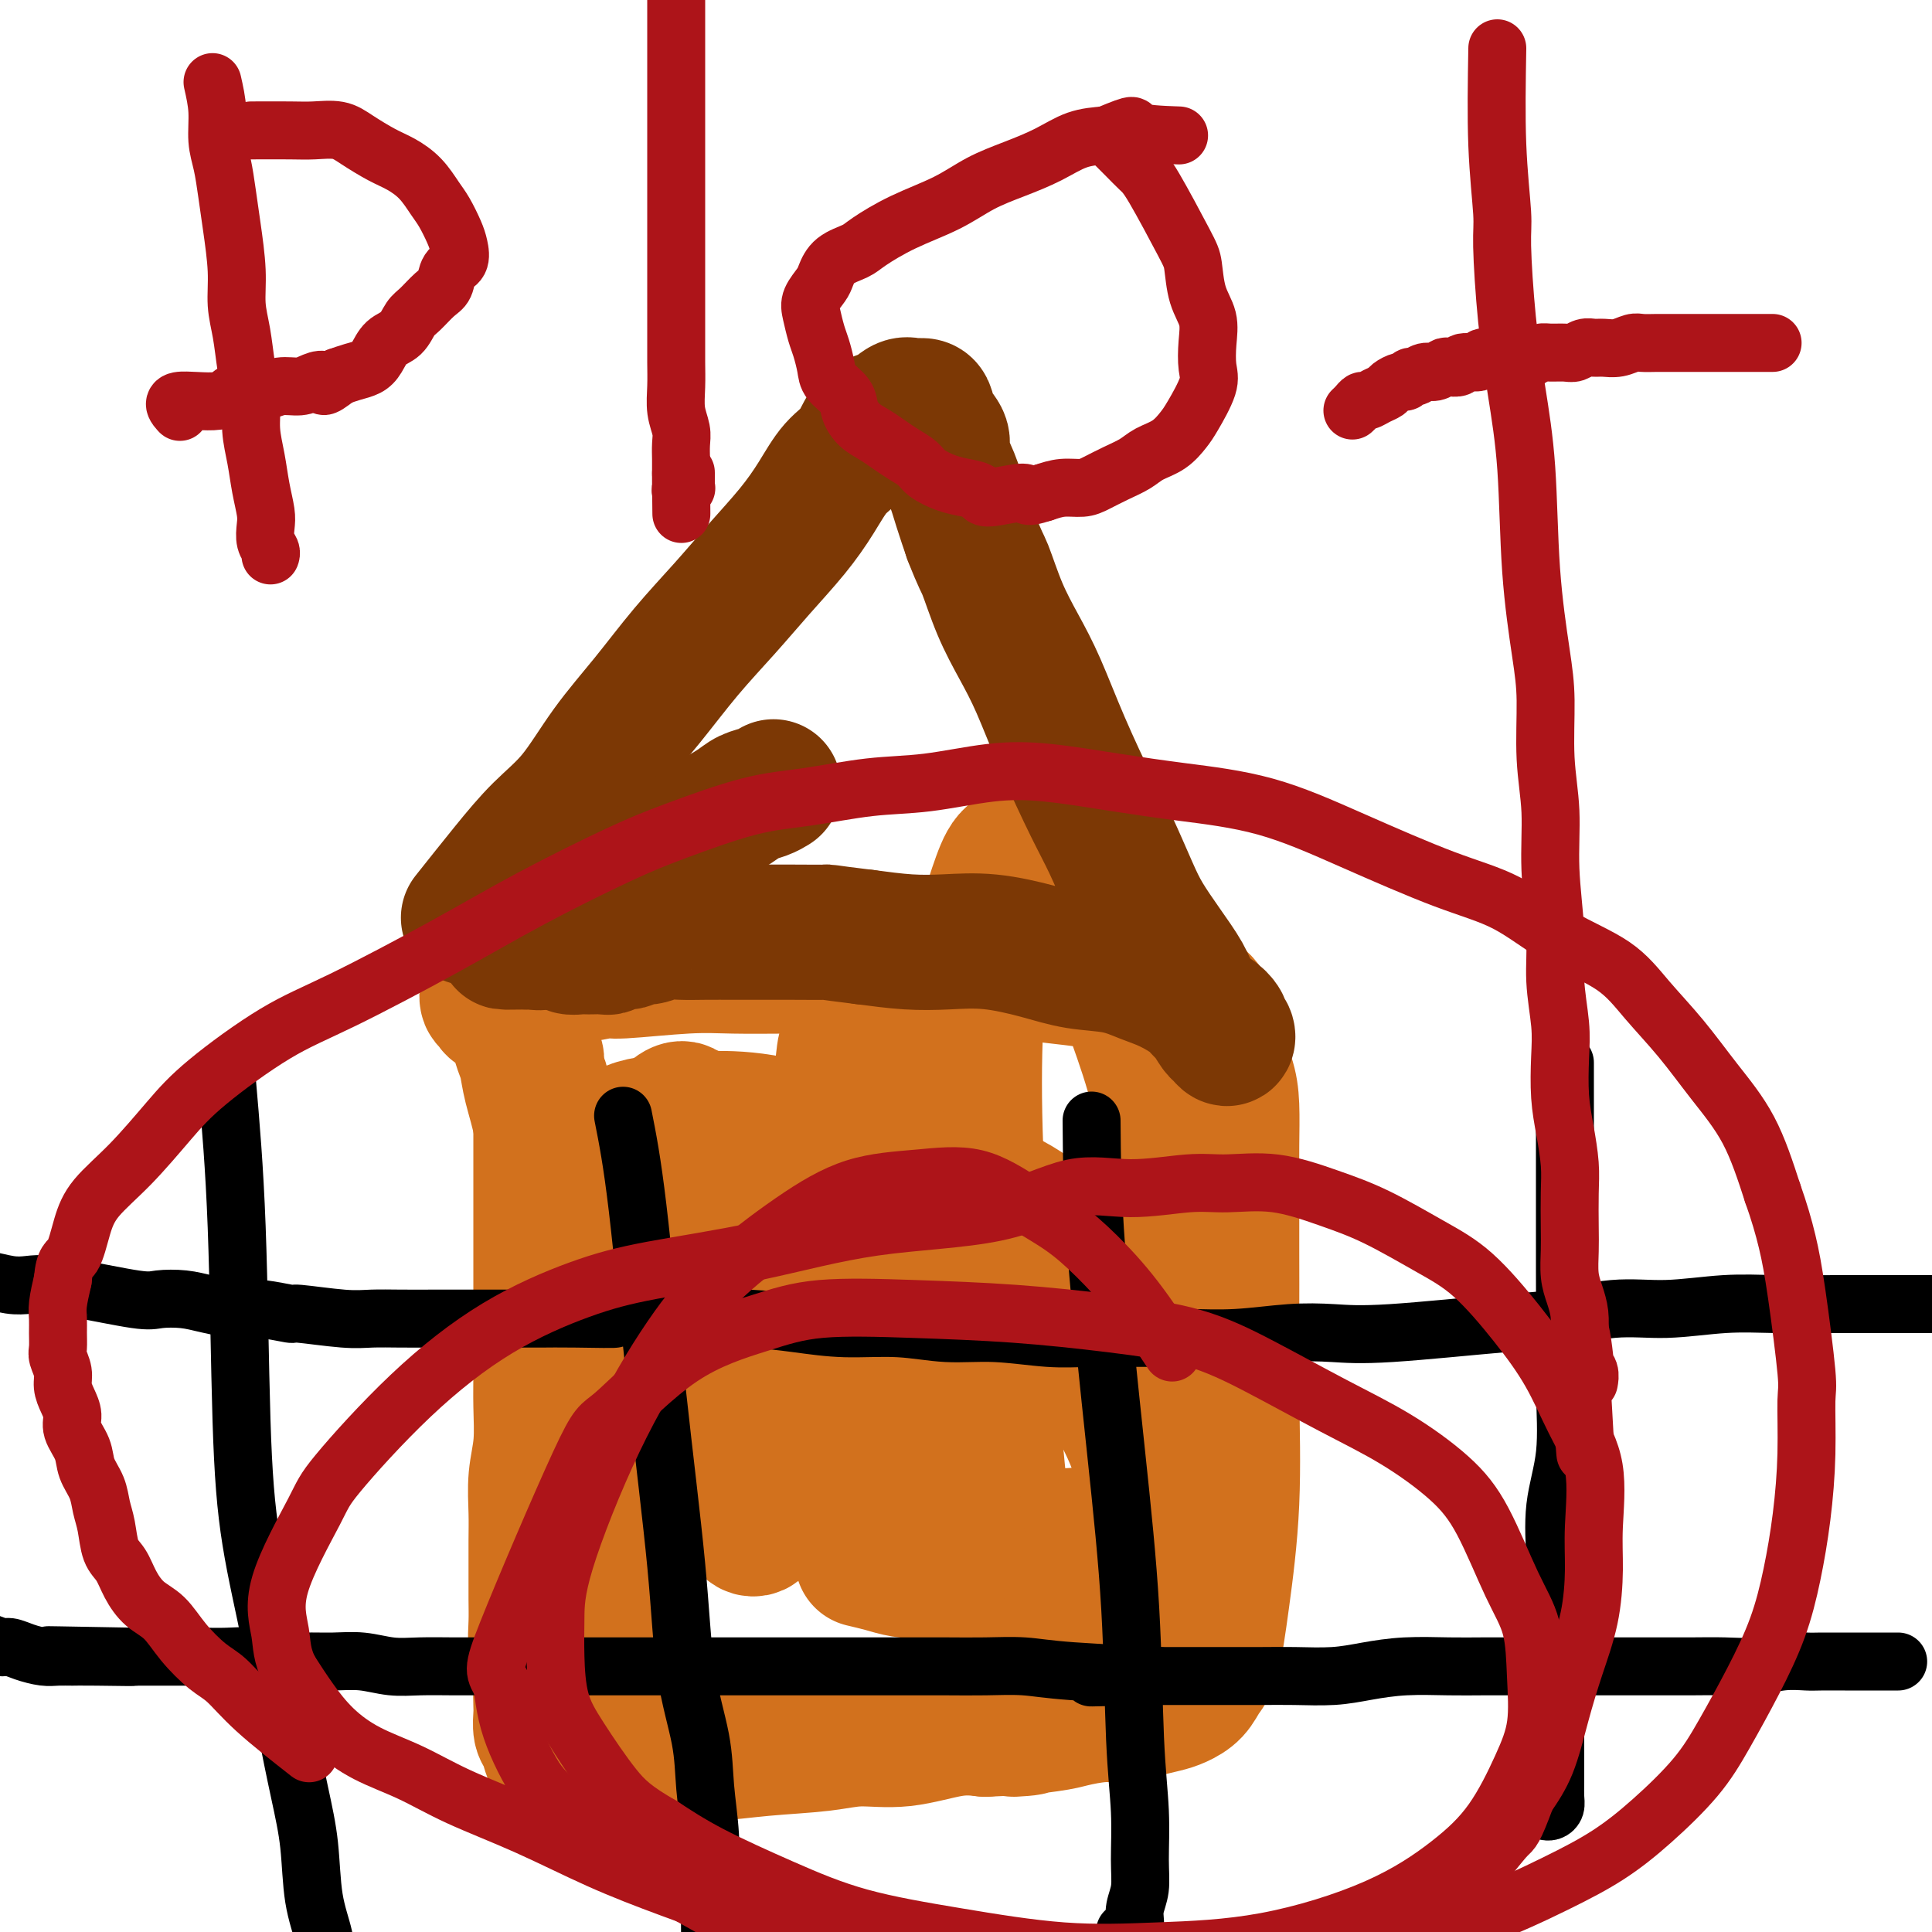 <svg viewBox='0 0 400 400' version='1.1' xmlns='http://www.w3.org/2000/svg' xmlns:xlink='http://www.w3.org/1999/xlink'><g fill='none' stroke='#D2711D' stroke-width='28' stroke-linecap='round' stroke-linejoin='round'><path d='M110,216c0.031,0.181 0.061,0.362 0,1c-0.061,0.638 -0.214,1.735 0,2c0.214,0.265 0.793,-0.300 1,0c0.207,0.300 0.041,1.465 0,2c-0.041,0.535 0.041,0.438 0,1c-0.041,0.562 -0.207,1.782 0,2c0.207,0.218 0.788,-0.565 1,0c0.212,0.565 0.057,2.477 0,4c-0.057,1.523 -0.015,2.656 0,4c0.015,1.344 0.004,2.899 0,5c-0.004,2.101 -0.001,4.749 0,7c0.001,2.251 0.000,4.106 0,7c-0.000,2.894 -0.000,6.827 0,10c0.000,3.173 0.000,5.587 0,8'/><path d='M112,269c0.308,9.672 0.079,7.351 0,8c-0.079,0.649 -0.007,4.269 0,7c0.007,2.731 -0.051,4.574 0,7c0.051,2.426 0.210,5.434 0,8c-0.210,2.566 -0.788,4.688 -1,7c-0.212,2.312 -0.056,4.812 0,7c0.056,2.188 0.014,4.062 0,6c-0.014,1.938 -0.000,3.939 0,6c0.000,2.061 -0.014,4.182 0,6c0.014,1.818 0.056,3.334 0,5c-0.056,1.666 -0.211,3.481 0,5c0.211,1.519 0.788,2.743 1,4c0.212,1.257 0.060,2.548 0,4c-0.060,1.452 -0.027,3.066 0,4c0.027,0.934 0.048,1.188 0,2c-0.048,0.812 -0.164,2.183 0,3c0.164,0.817 0.610,1.081 1,2c0.390,0.919 0.726,2.495 1,3c0.274,0.505 0.487,-0.060 1,0c0.513,0.060 1.326,0.744 2,1c0.674,0.256 1.208,0.083 2,0c0.792,-0.083 1.844,-0.078 3,0c1.156,0.078 2.418,0.229 5,0c2.582,-0.229 6.483,-0.836 10,-1c3.517,-0.164 6.649,0.116 10,0c3.351,-0.116 6.922,-0.627 11,-1c4.078,-0.373 8.662,-0.608 12,-1c3.338,-0.392 5.431,-0.940 8,-1c2.569,-0.060 5.615,0.368 9,0c3.385,-0.368 7.110,-1.534 10,-2c2.890,-0.466 4.945,-0.233 7,0'/><path d='M204,358c14.917,-0.724 7.210,-0.036 6,0c-1.210,0.036 4.076,-0.582 7,-1c2.924,-0.418 3.486,-0.637 5,-1c1.514,-0.363 3.980,-0.870 6,-1c2.020,-0.130 3.595,0.118 5,0c1.405,-0.118 2.641,-0.601 4,-1c1.359,-0.399 2.839,-0.713 4,-1c1.161,-0.287 2.001,-0.548 3,-1c0.999,-0.452 2.156,-1.095 3,-2c0.844,-0.905 1.375,-2.073 2,-3c0.625,-0.927 1.344,-1.613 2,-4c0.656,-2.387 1.247,-6.474 2,-12c0.753,-5.526 1.666,-12.492 2,-20c0.334,-7.508 0.089,-15.558 0,-22c-0.089,-6.442 -0.024,-11.275 0,-16c0.024,-4.725 0.005,-9.343 0,-14c-0.005,-4.657 0.005,-9.355 0,-13c-0.005,-3.645 -0.024,-6.238 0,-9c0.024,-2.762 0.091,-5.691 0,-8c-0.091,-2.309 -0.341,-3.996 -1,-6c-0.659,-2.004 -1.726,-4.325 -2,-6c-0.274,-1.675 0.247,-2.704 0,-4c-0.247,-1.296 -1.260,-2.859 -2,-4c-0.740,-1.141 -1.207,-1.860 -2,-2c-0.793,-0.140 -1.913,0.299 -3,0c-1.087,-0.299 -2.139,-1.337 -3,-2c-0.861,-0.663 -1.529,-0.951 -3,-1c-1.471,-0.049 -3.745,0.142 -6,0c-2.255,-0.142 -4.492,-0.615 -7,-1c-2.508,-0.385 -5.288,-0.681 -8,-1c-2.712,-0.319 -5.356,-0.659 -8,-1'/><path d='M210,201c-6.116,-0.691 -6.906,-0.917 -10,-1c-3.094,-0.083 -8.493,-0.023 -13,0c-4.507,0.023 -8.122,0.010 -12,0c-3.878,-0.010 -8.019,-0.018 -12,0c-3.981,0.018 -7.803,0.061 -11,0c-3.197,-0.061 -5.768,-0.227 -10,0c-4.232,0.227 -10.125,0.848 -13,1c-2.875,0.152 -2.731,-0.166 -4,0c-1.269,0.166 -3.951,0.814 -6,1c-2.049,0.186 -3.467,-0.092 -6,0c-2.533,0.092 -6.182,0.554 -8,1c-1.818,0.446 -1.804,0.875 -2,1c-0.196,0.125 -0.603,-0.055 -1,0c-0.397,0.055 -0.784,0.344 -1,1c-0.216,0.656 -0.261,1.681 0,2c0.261,0.319 0.829,-0.066 1,0c0.171,0.066 -0.056,0.583 0,1c0.056,0.417 0.396,0.734 1,1c0.604,0.266 1.471,0.482 2,1c0.529,0.518 0.718,1.339 1,2c0.282,0.661 0.657,1.163 1,2c0.343,0.837 0.655,2.008 1,3c0.345,0.992 0.725,1.805 1,3c0.275,1.195 0.447,2.772 1,5c0.553,2.228 1.489,5.107 2,8c0.511,2.893 0.598,5.800 1,9c0.402,3.200 1.118,6.693 2,12c0.882,5.307 1.930,12.429 3,19c1.070,6.571 2.163,12.592 3,18c0.837,5.408 1.419,10.204 2,15'/><path d='M123,306c2.167,14.301 2.083,13.553 2,15c-0.083,1.447 -0.167,5.090 0,9c0.167,3.910 0.583,8.086 1,10c0.417,1.914 0.835,1.564 1,2c0.165,0.436 0.075,1.658 0,2c-0.075,0.342 -0.137,-0.194 0,-1c0.137,-0.806 0.473,-1.880 1,-5c0.527,-3.120 1.244,-8.285 2,-18c0.756,-9.715 1.550,-23.978 2,-34c0.450,-10.022 0.557,-15.802 1,-22c0.443,-6.198 1.222,-12.812 2,-17c0.778,-4.188 1.556,-5.949 2,-8c0.444,-2.051 0.554,-4.392 1,-6c0.446,-1.608 1.227,-2.483 2,-3c0.773,-0.517 1.537,-0.676 2,0c0.463,0.676 0.625,2.189 1,5c0.375,2.811 0.962,6.922 2,11c1.038,4.078 2.527,8.124 4,15c1.473,6.876 2.929,16.581 4,24c1.071,7.419 1.758,12.551 2,16c0.242,3.449 0.041,5.213 0,7c-0.041,1.787 0.078,3.596 0,5c-0.078,1.404 -0.353,2.402 0,3c0.353,0.598 1.332,0.797 2,0c0.668,-0.797 1.023,-2.591 2,-6c0.977,-3.409 2.576,-8.432 4,-17c1.424,-8.568 2.674,-20.680 4,-31c1.326,-10.320 2.726,-18.849 4,-25c1.274,-6.151 2.420,-9.925 3,-13c0.580,-3.075 0.594,-5.450 1,-7c0.406,-1.550 1.203,-2.275 2,-3'/><path d='M177,214c1.957,-12.888 -0.150,-5.609 0,-1c0.150,4.609 2.556,6.546 4,9c1.444,2.454 1.924,5.424 4,12c2.076,6.576 5.746,16.758 9,27c3.254,10.242 6.091,20.543 8,28c1.909,7.457 2.890,12.069 4,17c1.110,4.931 2.350,10.182 3,14c0.650,3.818 0.709,6.201 1,8c0.291,1.799 0.815,3.012 1,4c0.185,0.988 0.030,1.752 0,2c-0.030,0.248 0.066,-0.020 0,-1c-0.066,-0.980 -0.292,-2.671 -1,-6c-0.708,-3.329 -1.897,-8.294 -3,-18c-1.103,-9.706 -2.118,-24.153 -3,-37c-0.882,-12.847 -1.630,-24.094 -2,-34c-0.370,-9.906 -0.361,-18.472 0,-26c0.361,-7.528 1.075,-14.018 2,-19c0.925,-4.982 2.063,-8.457 3,-11c0.937,-2.543 1.674,-4.154 3,-5c1.326,-0.846 3.242,-0.929 5,0c1.758,0.929 3.358,2.869 5,5c1.642,2.131 3.326,4.454 5,7c1.674,2.546 3.338,5.314 5,9c1.662,3.686 3.322,8.289 5,13c1.678,4.711 3.373,9.531 5,16c1.627,6.469 3.187,14.587 4,22c0.813,7.413 0.878,14.121 1,21c0.122,6.879 0.302,13.929 0,20c-0.302,6.071 -1.086,11.163 -2,15c-0.914,3.837 -1.957,6.418 -3,9'/><path d='M240,314c-1.557,5.275 -2.948,6.464 -5,8c-2.052,1.536 -4.764,3.420 -8,5c-3.236,1.580 -6.996,2.856 -12,3c-5.004,0.144 -11.254,-0.843 -19,-4c-7.746,-3.157 -16.990,-8.483 -26,-15c-9.010,-6.517 -17.786,-14.226 -24,-22c-6.214,-7.774 -9.867,-15.613 -13,-22c-3.133,-6.387 -5.747,-11.321 -7,-15c-1.253,-3.679 -1.144,-6.101 -1,-8c0.144,-1.899 0.325,-3.274 1,-5c0.675,-1.726 1.844,-3.805 4,-5c2.156,-1.195 5.300,-1.508 11,-2c5.700,-0.492 13.958,-1.163 24,2c10.042,3.163 21.869,10.159 31,17c9.131,6.841 15.567,13.526 21,20c5.433,6.474 9.864,12.736 13,18c3.136,5.264 4.979,9.531 6,13c1.021,3.469 1.221,6.140 1,8c-0.221,1.860 -0.863,2.908 -2,4c-1.137,1.092 -2.770,2.228 -6,3c-3.230,0.772 -8.058,1.178 -14,1c-5.942,-0.178 -12.999,-0.942 -20,-2c-7.001,-1.058 -13.947,-2.411 -20,-5c-6.053,-2.589 -11.213,-6.415 -15,-10c-3.787,-3.585 -6.201,-6.931 -8,-11c-1.799,-4.069 -2.982,-8.862 -3,-13c-0.018,-4.138 1.131,-7.623 3,-11c1.869,-3.377 4.460,-6.648 8,-10c3.540,-3.352 8.030,-6.787 14,-9c5.970,-2.213 13.420,-3.204 19,-3c5.580,0.204 9.290,1.602 13,3'/><path d='M206,247c4.235,1.720 8.321,4.520 11,7c2.679,2.480 3.951,4.642 5,7c1.049,2.358 1.875,4.914 2,7c0.125,2.086 -0.451,3.702 -4,7c-3.549,3.298 -10.073,8.280 -13,11c-2.927,2.720 -2.259,3.180 -7,5c-4.741,1.820 -14.891,5.000 -23,7c-8.109,2.000 -14.176,2.818 -19,3c-4.824,0.182 -8.405,-0.273 -11,-1c-2.595,-0.727 -4.204,-1.727 -5,-3c-0.796,-1.273 -0.780,-2.819 0,-5c0.780,-2.181 2.325,-4.998 5,-7c2.675,-2.002 6.479,-3.190 10,-4c3.521,-0.810 6.758,-1.242 10,0c3.242,1.242 6.490,4.157 10,7c3.510,2.843 7.283,5.612 10,8c2.717,2.388 4.379,4.393 6,7c1.621,2.607 3.202,5.816 4,8c0.798,2.184 0.815,3.342 1,5c0.185,1.658 0.540,3.814 0,5c-0.540,1.186 -1.974,1.400 -3,2c-1.026,0.600 -1.645,1.586 -3,2c-1.355,0.414 -3.446,0.255 -5,0c-1.554,-0.255 -2.572,-0.607 -4,-1c-1.428,-0.393 -3.265,-0.827 -4,-1c-0.735,-0.173 -0.367,-0.087 0,0'/></g>
<g fill='none' stroke='#7C3805' stroke-width='28' stroke-linecap='round' stroke-linejoin='round'><path d='M97,190c2.758,-3.469 5.515,-6.937 8,-10c2.485,-3.063 4.696,-5.719 7,-8c2.304,-2.281 4.701,-4.186 7,-7c2.299,-2.814 4.499,-6.535 7,-10c2.501,-3.465 5.301,-6.672 8,-10c2.699,-3.328 5.295,-6.776 8,-10c2.705,-3.224 5.517,-6.225 8,-9c2.483,-2.775 4.636,-5.325 7,-8c2.364,-2.675 4.939,-5.477 7,-8c2.061,-2.523 3.608,-4.769 5,-7c1.392,-2.231 2.628,-4.448 4,-6c1.372,-1.552 2.881,-2.440 4,-4c1.119,-1.560 1.847,-3.791 3,-5c1.153,-1.209 2.729,-1.394 4,-2c1.271,-0.606 2.237,-1.632 3,-2c0.763,-0.368 1.323,-0.079 2,0c0.677,0.079 1.472,-0.052 2,0c0.528,0.052 0.788,0.287 1,1c0.212,0.713 0.374,1.904 1,3c0.626,1.096 1.715,2.098 2,3c0.285,0.902 -0.233,1.706 0,3c0.233,1.294 1.217,3.079 2,5c0.783,1.921 1.367,3.977 2,6c0.633,2.023 1.317,4.011 2,6'/><path d='M201,111c2.096,5.383 2.337,5.339 3,7c0.663,1.661 1.749,5.027 3,8c1.251,2.973 2.669,5.554 4,8c1.331,2.446 2.576,4.758 4,8c1.424,3.242 3.027,7.415 5,12c1.973,4.585 4.316,9.582 6,13c1.684,3.418 2.710,5.257 4,8c1.290,2.743 2.844,6.389 4,9c1.156,2.611 1.913,4.186 3,6c1.087,1.814 2.505,3.866 4,6c1.495,2.134 3.069,4.350 4,6c0.931,1.650 1.220,2.734 2,4c0.780,1.266 2.053,2.715 3,4c0.947,1.285 1.570,2.408 2,3c0.430,0.592 0.667,0.654 1,1c0.333,0.346 0.763,0.976 1,1c0.237,0.024 0.281,-0.556 0,-1c-0.281,-0.444 -0.888,-0.751 -1,-1c-0.112,-0.249 0.270,-0.441 0,-1c-0.270,-0.559 -1.193,-1.486 -2,-2c-0.807,-0.514 -1.496,-0.614 -2,-1c-0.504,-0.386 -0.821,-1.058 -2,-2c-1.179,-0.942 -3.220,-2.153 -5,-3c-1.780,-0.847 -3.298,-1.331 -5,-2c-1.702,-0.669 -3.586,-1.524 -6,-2c-2.414,-0.476 -5.356,-0.572 -8,-1c-2.644,-0.428 -4.990,-1.189 -8,-2c-3.010,-0.811 -6.683,-1.671 -10,-2c-3.317,-0.329 -6.278,-0.127 -9,0c-2.722,0.127 -5.206,0.179 -8,0c-2.794,-0.179 -5.897,-0.590 -9,-1'/><path d='M179,194c-9.529,-1.155 -7.353,-1.042 -8,-1c-0.647,0.042 -4.118,0.011 -7,0c-2.882,-0.011 -5.173,-0.004 -7,0c-1.827,0.004 -3.188,0.005 -5,0c-1.812,-0.005 -4.076,-0.017 -6,0c-1.924,0.017 -3.508,0.061 -5,0c-1.492,-0.061 -2.894,-0.228 -4,0c-1.106,0.228 -1.918,0.849 -3,1c-1.082,0.151 -2.436,-0.170 -3,0c-0.564,0.170 -0.339,0.830 -1,1c-0.661,0.170 -2.209,-0.151 -3,0c-0.791,0.151 -0.827,0.772 -1,1c-0.173,0.228 -0.484,0.062 -1,0c-0.516,-0.062 -1.236,-0.020 -2,0c-0.764,0.020 -1.572,0.020 -2,0c-0.428,-0.020 -0.476,-0.058 -1,0c-0.524,0.058 -1.524,0.212 -2,0c-0.476,-0.212 -0.428,-0.789 -1,-1c-0.572,-0.211 -1.765,-0.057 -2,0c-0.235,0.057 0.488,0.015 0,0c-0.488,-0.015 -2.188,-0.004 -3,0c-0.812,0.004 -0.737,0.001 -1,0c-0.263,-0.001 -0.864,-0.000 -1,0c-0.136,0.000 0.194,0.000 0,0c-0.194,-0.000 -0.913,-0.000 -1,0c-0.087,0.000 0.456,0.000 1,0'/><path d='M110,195c-10.723,0.127 -3.029,-0.056 0,0c3.029,0.056 1.395,0.349 1,0c-0.395,-0.349 0.451,-1.341 1,-2c0.549,-0.659 0.801,-0.987 1,-1c0.199,-0.013 0.343,0.288 1,0c0.657,-0.288 1.826,-1.165 3,-2c1.174,-0.835 2.354,-1.629 3,-2c0.646,-0.371 0.759,-0.318 2,-1c1.241,-0.682 3.610,-2.098 5,-3c1.390,-0.902 1.801,-1.290 3,-2c1.199,-0.710 3.185,-1.741 5,-3c1.815,-1.259 3.458,-2.747 5,-4c1.542,-1.253 2.983,-2.272 4,-3c1.017,-0.728 1.611,-1.165 3,-2c1.389,-0.835 3.574,-2.066 5,-3c1.426,-0.934 2.094,-1.570 3,-2c0.906,-0.430 2.052,-0.654 3,-1c0.948,-0.346 1.700,-0.813 2,-1c0.300,-0.187 0.150,-0.093 0,0'/></g>
<g fill='none' stroke='#000000' stroke-width='12' stroke-linecap='round' stroke-linejoin='round'><path d='M393,344c-0.900,0.000 -1.800,0.000 -3,0c-1.200,-0.000 -2.700,-0.001 -4,0c-1.300,0.001 -2.401,0.004 -4,0c-1.599,-0.004 -3.696,-0.015 -5,0c-1.304,0.015 -1.816,0.057 -3,0c-1.184,-0.057 -3.039,-0.211 -5,0c-1.961,0.211 -4.027,0.789 -6,1c-1.973,0.211 -3.851,0.057 -6,0c-2.149,-0.057 -4.567,-0.015 -7,0c-2.433,0.015 -4.879,0.004 -7,0c-2.121,-0.004 -3.917,-0.001 -6,0c-2.083,0.001 -4.454,0.001 -7,0c-2.546,-0.001 -5.266,-0.001 -8,0c-2.734,0.001 -5.482,0.003 -8,0c-2.518,-0.003 -4.806,-0.011 -7,0c-2.194,0.011 -4.293,0.041 -7,0c-2.707,-0.041 -6.021,-0.155 -9,0c-2.979,0.155 -5.624,0.577 -8,1c-2.376,0.423 -4.482,0.845 -7,1c-2.518,0.155 -5.448,0.041 -8,0c-2.552,-0.041 -4.725,-0.011 -7,0c-2.275,0.011 -4.651,0.003 -7,0c-2.349,-0.003 -4.671,-0.001 -7,0c-2.329,0.001 -4.664,0.000 -7,0'/><path d='M240,347c-24.722,0.509 -10.028,0.280 -7,0c3.028,-0.280 -5.611,-0.611 -11,-1c-5.389,-0.389 -7.527,-0.836 -10,-1c-2.473,-0.164 -5.282,-0.044 -8,0c-2.718,0.044 -5.344,0.012 -8,0c-2.656,-0.012 -5.343,-0.003 -8,0c-2.657,0.003 -5.286,0.001 -8,0c-2.714,-0.001 -5.514,-0.000 -8,0c-2.486,0.000 -4.658,0.000 -7,0c-2.342,-0.000 -4.854,-0.000 -8,0c-3.146,0.000 -6.927,0.000 -10,0c-3.073,-0.000 -5.439,0.000 -8,0c-2.561,-0.000 -5.316,-0.000 -8,0c-2.684,0.000 -5.296,0.000 -8,0c-2.704,-0.000 -5.499,-0.000 -8,0c-2.501,0.000 -4.709,0.001 -7,0c-2.291,-0.001 -4.666,-0.004 -7,0c-2.334,0.004 -4.625,0.015 -7,0c-2.375,-0.015 -4.832,-0.057 -7,0c-2.168,0.057 -4.046,0.212 -6,0c-1.954,-0.212 -3.985,-0.793 -6,-1c-2.015,-0.207 -4.015,-0.041 -6,0c-1.985,0.041 -3.955,-0.041 -6,0c-2.045,0.041 -4.167,0.207 -6,0c-1.833,-0.207 -3.379,-0.788 -5,-1c-1.621,-0.212 -3.318,-0.057 -5,0c-1.682,0.057 -3.348,0.015 -5,0c-1.652,-0.015 -3.291,-0.004 -5,0c-1.709,0.004 -3.488,0.001 -5,0c-1.512,-0.001 -2.756,-0.001 -4,0'/><path d='M28,343c-33.530,-0.619 -11.357,-0.165 -4,0c7.357,0.165 -0.104,0.042 -4,0c-3.896,-0.042 -4.227,-0.001 -5,0c-0.773,0.001 -1.988,-0.037 -3,0c-1.012,0.037 -1.820,0.149 -3,0c-1.180,-0.149 -2.731,-0.561 -4,-1c-1.269,-0.439 -2.256,-0.906 -3,-1c-0.744,-0.094 -1.243,0.185 -2,0c-0.757,-0.185 -1.770,-0.833 -3,-1c-1.230,-0.167 -2.677,0.147 -4,0c-1.323,-0.147 -2.521,-0.756 -3,-1c-0.479,-0.244 -0.240,-0.122 0,0'/><path d='M400,270c-3.390,0.002 -6.780,0.005 -10,0c-3.220,-0.005 -6.269,-0.017 -10,0c-3.731,0.017 -8.142,0.064 -12,0c-3.858,-0.064 -7.163,-0.240 -11,0c-3.837,0.240 -8.207,0.895 -12,1c-3.793,0.105 -7.008,-0.339 -11,0c-3.992,0.339 -8.762,1.463 -12,2c-3.238,0.537 -4.946,0.487 -11,1c-6.054,0.513 -16.455,1.587 -23,2c-6.545,0.413 -9.235,0.163 -12,0c-2.765,-0.163 -5.605,-0.240 -9,0c-3.395,0.240 -7.344,0.797 -11,1c-3.656,0.203 -7.020,0.050 -10,0c-2.980,-0.050 -5.578,0.002 -9,0c-3.422,-0.002 -7.670,-0.057 -11,0c-3.330,0.057 -5.741,0.226 -9,0c-3.259,-0.226 -7.364,-0.848 -11,-1c-3.636,-0.152 -6.801,0.166 -10,0c-3.199,-0.166 -6.432,-0.815 -10,-1c-3.568,-0.185 -7.473,0.094 -11,0c-3.527,-0.094 -6.677,-0.561 -10,-1c-3.323,-0.439 -6.818,-0.849 -10,-1c-3.182,-0.151 -6.052,-0.043 -9,0c-2.948,0.043 -5.974,0.022 -9,0'/><path d='M137,273c-20.280,-0.619 -11.479,-0.166 -10,0c1.479,0.166 -4.363,0.044 -8,0c-3.637,-0.044 -5.069,-0.012 -7,0c-1.931,0.012 -4.361,0.003 -7,0c-2.639,-0.003 -5.488,0.000 -8,0c-2.512,-0.000 -4.689,-0.004 -7,0c-2.311,0.004 -4.758,0.016 -7,0c-2.242,-0.016 -4.280,-0.061 -6,0c-1.720,0.061 -3.122,0.227 -6,0c-2.878,-0.227 -7.231,-0.848 -9,-1c-1.769,-0.152 -0.954,0.166 -2,0c-1.046,-0.166 -3.954,-0.816 -6,-1c-2.046,-0.184 -3.232,0.096 -5,0c-1.768,-0.096 -4.118,-0.570 -6,-1c-1.882,-0.430 -3.295,-0.818 -5,-1c-1.705,-0.182 -3.702,-0.158 -5,0c-1.298,0.158 -1.897,0.448 -5,0c-3.103,-0.448 -8.709,-1.636 -11,-2c-2.291,-0.364 -1.268,0.094 -2,0c-0.732,-0.094 -3.220,-0.742 -5,-1c-1.780,-0.258 -2.854,-0.125 -4,0c-1.146,0.125 -2.365,0.244 -4,0c-1.635,-0.244 -3.685,-0.850 -5,-1c-1.315,-0.150 -1.894,0.156 -3,0c-1.106,-0.156 -2.740,-0.774 -4,-1c-1.260,-0.226 -2.147,-0.061 -3,0c-0.853,0.061 -1.672,0.017 -2,0c-0.328,-0.017 -0.164,-0.009 0,0'/><path d='M324,220c0.000,2.922 0.000,5.845 0,9c-0.000,3.155 -0.001,6.543 0,10c0.001,3.457 0.002,6.984 0,11c-0.002,4.016 -0.008,8.523 0,13c0.008,4.477 0.030,8.925 0,13c-0.030,4.075 -0.113,7.776 0,12c0.113,4.224 0.423,8.973 0,13c-0.423,4.027 -1.577,7.334 -2,11c-0.423,3.666 -0.113,7.690 0,11c0.113,3.310 0.030,5.907 0,9c-0.030,3.093 -0.008,6.684 0,10c0.008,3.316 0.002,6.358 0,9c-0.002,2.642 0.000,4.882 0,7c-0.000,2.118 -0.003,4.112 0,6c0.003,1.888 0.011,3.669 0,5c-0.011,1.331 -0.042,2.213 0,3c0.042,0.787 0.155,1.479 0,2c-0.155,0.521 -0.580,0.871 -1,1c-0.420,0.129 -0.834,0.037 -1,0c-0.166,-0.037 -0.083,-0.018 0,0'/><path d='M226,232c0.055,7.578 0.110,15.156 1,27c0.890,11.844 2.617,27.955 4,41c1.383,13.045 2.424,23.024 3,33c0.576,9.976 0.686,19.950 1,27c0.314,7.050 0.830,11.177 1,15c0.170,3.823 -0.007,7.343 0,10c0.007,2.657 0.199,4.453 0,6c-0.199,1.547 -0.788,2.846 -1,4c-0.212,1.154 -0.046,2.162 0,3c0.046,0.838 -0.026,1.506 0,2c0.026,0.494 0.151,0.813 0,1c-0.151,0.187 -0.579,0.243 -1,0c-0.421,-0.243 -0.835,-0.784 -1,-1c-0.165,-0.216 -0.083,-0.108 0,0'/><path d='M129,231c0.926,4.666 1.852,9.333 3,19c1.148,9.667 2.517,24.336 4,38c1.483,13.664 3.081,26.325 4,36c0.919,9.675 1.160,16.366 2,22c0.840,5.634 2.278,10.213 3,14c0.722,3.787 0.729,6.784 1,10c0.271,3.216 0.805,6.652 1,10c0.195,3.348 0.052,6.607 0,10c-0.052,3.393 -0.014,6.921 0,10c0.014,3.079 0.003,5.708 0,8c-0.003,2.292 0.000,4.245 0,6c-0.000,1.755 -0.004,3.311 0,5c0.004,1.689 0.015,3.511 0,5c-0.015,1.489 -0.056,2.647 0,3c0.056,0.353 0.207,-0.097 0,0c-0.207,0.097 -0.774,0.742 -1,1c-0.226,0.258 -0.113,0.129 0,0'/><path d='M47,224c0.765,8.775 1.531,17.550 2,30c0.469,12.450 0.643,28.574 1,40c0.357,11.426 0.898,18.154 2,25c1.102,6.846 2.767,13.809 4,20c1.233,6.191 2.036,11.610 3,17c0.964,5.390 2.088,10.750 3,15c0.912,4.250 1.611,7.388 2,11c0.389,3.612 0.468,7.697 1,11c0.532,3.303 1.516,5.822 2,8c0.484,2.178 0.469,4.013 1,6c0.531,1.987 1.607,4.125 2,6c0.393,1.875 0.102,3.487 0,5c-0.102,1.513 -0.013,2.928 0,4c0.013,1.072 -0.048,1.803 0,2c0.048,0.197 0.205,-0.139 0,0c-0.205,0.139 -0.773,0.754 -1,1c-0.227,0.246 -0.114,0.123 0,0'/></g>
<g fill='none' stroke='#AD1419' stroke-width='12' stroke-linecap='round' stroke-linejoin='round'><path d='M64,363c-4.057,-3.184 -8.114,-6.369 -11,-9c-2.886,-2.631 -4.600,-4.710 -6,-6c-1.400,-1.290 -2.486,-1.793 -4,-3c-1.514,-1.207 -3.455,-3.117 -5,-5c-1.545,-1.883 -2.694,-3.737 -4,-5c-1.306,-1.263 -2.770,-1.934 -4,-3c-1.230,-1.066 -2.228,-2.529 -3,-4c-0.772,-1.471 -1.319,-2.952 -2,-4c-0.681,-1.048 -1.496,-1.662 -2,-3c-0.504,-1.338 -0.697,-3.400 -1,-5c-0.303,-1.600 -0.716,-2.739 -1,-4c-0.284,-1.261 -0.440,-2.644 -1,-4c-0.560,-1.356 -1.526,-2.684 -2,-4c-0.474,-1.316 -0.457,-2.621 -1,-4c-0.543,-1.379 -1.647,-2.833 -2,-4c-0.353,-1.167 0.045,-2.046 0,-3c-0.045,-0.954 -0.534,-1.984 -1,-3c-0.466,-1.016 -0.910,-2.018 -1,-3c-0.090,-0.982 0.172,-1.943 0,-3c-0.172,-1.057 -0.779,-2.210 -1,-3c-0.221,-0.790 -0.056,-1.217 0,-2c0.056,-0.783 0.005,-1.921 0,-3c-0.005,-1.079 0.037,-2.098 0,-3c-0.037,-0.902 -0.153,-1.686 0,-3c0.153,-1.314 0.577,-3.157 1,-5'/><path d='M13,265c0.358,-4.248 1.252,-3.866 2,-5c0.748,-1.134 1.350,-3.782 2,-6c0.650,-2.218 1.348,-4.007 3,-6c1.652,-1.993 4.256,-4.190 7,-7c2.744,-2.810 5.626,-6.233 8,-9c2.374,-2.767 4.238,-4.879 8,-8c3.762,-3.121 9.420,-7.251 14,-10c4.580,-2.749 8.082,-4.116 14,-7c5.918,-2.884 14.252,-7.284 21,-11c6.748,-3.716 11.908,-6.749 18,-10c6.092,-3.251 13.115,-6.720 18,-9c4.885,-2.280 7.634,-3.369 12,-5c4.366,-1.631 10.351,-3.803 15,-5c4.649,-1.197 7.962,-1.418 12,-2c4.038,-0.582 8.801,-1.523 13,-2c4.199,-0.477 7.833,-0.490 12,-1c4.167,-0.510 8.868,-1.518 13,-2c4.132,-0.482 7.694,-0.439 12,0c4.306,0.439 9.357,1.275 14,2c4.643,0.725 8.877,1.338 14,2c5.123,0.662 11.134,1.372 17,3c5.866,1.628 11.586,4.173 18,7c6.414,2.827 13.522,5.937 19,8c5.478,2.063 9.327,3.080 13,5c3.673,1.920 7.169,4.744 11,7c3.831,2.256 7.998,3.945 11,6c3.002,2.055 4.840,4.476 7,7c2.160,2.524 4.641,5.151 7,8c2.359,2.849 4.597,5.921 7,9c2.403,3.079 4.972,6.165 7,10c2.028,3.835 3.514,8.417 5,13'/><path d='M367,247c1.364,3.852 2.275,6.982 3,10c0.725,3.018 1.264,5.922 2,11c0.736,5.078 1.670,12.328 2,16c0.330,3.672 0.056,3.766 0,6c-0.056,2.234 0.104,6.609 0,11c-0.104,4.391 -0.473,8.797 -1,13c-0.527,4.203 -1.210,8.203 -2,12c-0.790,3.797 -1.685,7.392 -3,11c-1.315,3.608 -3.050,7.230 -5,11c-1.950,3.770 -4.113,7.689 -6,11c-1.887,3.311 -3.496,6.016 -6,9c-2.504,2.984 -5.903,6.249 -9,9c-3.097,2.751 -5.893,4.987 -9,7c-3.107,2.013 -6.526,3.801 -11,6c-4.474,2.199 -10.005,4.809 -16,7c-5.995,2.191 -12.454,3.963 -21,5c-8.546,1.037 -19.178,1.338 -28,2c-8.822,0.662 -15.835,1.684 -23,2c-7.165,0.316 -14.483,-0.073 -22,0c-7.517,0.073 -15.235,0.609 -22,0c-6.765,-0.609 -12.578,-2.363 -18,-4c-5.422,-1.637 -10.453,-3.157 -16,-5c-5.547,-1.843 -11.610,-4.008 -17,-6c-5.390,-1.992 -10.106,-3.809 -15,-6c-4.894,-2.191 -9.967,-4.755 -15,-7c-5.033,-2.245 -10.026,-4.171 -14,-6c-3.974,-1.829 -6.930,-3.562 -10,-5c-3.070,-1.438 -6.256,-2.581 -9,-4c-2.744,-1.419 -5.046,-3.113 -7,-5c-1.954,-1.887 -3.558,-3.968 -5,-6c-1.442,-2.032 -2.721,-4.016 -4,-6'/><path d='M60,346c-1.740,-3.285 -1.591,-5.499 -2,-8c-0.409,-2.501 -1.378,-5.289 0,-10c1.378,-4.711 5.101,-11.344 7,-15c1.899,-3.656 1.973,-4.333 5,-8c3.027,-3.667 9.008,-10.324 15,-16c5.992,-5.676 11.995,-10.372 18,-14c6.005,-3.628 12.010,-6.190 17,-8c4.990,-1.810 8.963,-2.868 15,-4c6.037,-1.132 14.139,-2.337 22,-4c7.861,-1.663 15.483,-3.784 24,-5c8.517,-1.216 17.929,-1.526 25,-3c7.071,-1.474 11.800,-4.110 16,-5c4.200,-0.890 7.870,-0.034 12,0c4.130,0.034 8.721,-0.755 12,-1c3.279,-0.245 5.245,0.054 8,0c2.755,-0.054 6.298,-0.463 10,0c3.702,0.463 7.562,1.796 11,3c3.438,1.204 6.453,2.278 10,4c3.547,1.722 7.627,4.092 11,6c3.373,1.908 6.040,3.354 9,6c2.960,2.646 6.215,6.491 9,10c2.785,3.509 5.100,6.682 7,10c1.900,3.318 3.383,6.782 5,10c1.617,3.218 3.367,6.191 4,10c0.633,3.809 0.150,8.454 0,12c-0.150,3.546 0.032,5.994 0,9c-0.032,3.006 -0.279,6.571 -1,10c-0.721,3.429 -1.915,6.723 -3,10c-1.085,3.277 -2.061,6.536 -3,10c-0.939,3.464 -1.840,7.133 -3,10c-1.160,2.867 -2.580,4.934 -4,7'/><path d='M316,372c-2.690,7.258 -2.914,6.904 -4,8c-1.086,1.096 -3.033,3.641 -5,6c-1.967,2.359 -3.954,4.533 -5,6c-1.046,1.467 -1.151,2.226 -3,4c-1.849,1.774 -5.440,4.562 -7,6c-1.560,1.438 -1.087,1.526 -2,2c-0.913,0.474 -3.211,1.335 -7,3c-3.789,1.665 -9.068,4.133 -12,5c-2.932,0.867 -3.518,0.131 -4,0c-0.482,-0.131 -0.859,0.342 -3,1c-2.141,0.658 -6.047,1.499 -9,2c-2.953,0.501 -4.953,0.660 -8,1c-3.047,0.340 -7.139,0.860 -11,1c-3.861,0.140 -7.490,-0.100 -11,0c-3.510,0.100 -6.900,0.541 -11,0c-4.100,-0.541 -8.909,-2.062 -13,-3c-4.091,-0.938 -7.465,-1.292 -11,-2c-3.535,-0.708 -7.230,-1.771 -11,-3c-3.770,-1.229 -7.613,-2.625 -11,-4c-3.387,-1.375 -6.318,-2.731 -9,-4c-2.682,-1.269 -5.115,-2.452 -8,-4c-2.885,-1.548 -6.221,-3.460 -9,-5c-2.779,-1.540 -5.002,-2.708 -7,-4c-1.998,-1.292 -3.770,-2.706 -6,-4c-2.230,-1.294 -4.919,-2.466 -7,-4c-2.081,-1.534 -3.555,-3.430 -5,-5c-1.445,-1.570 -2.859,-2.813 -4,-4c-1.141,-1.187 -2.007,-2.318 -3,-4c-0.993,-1.682 -2.114,-3.914 -3,-6c-0.886,-2.086 -1.539,-4.024 -2,-6c-0.461,-1.976 -0.731,-3.988 -1,-6'/><path d='M104,349c-1.543,-3.270 -2.402,-2.443 1,-11c3.402,-8.557 11.064,-26.496 15,-35c3.936,-8.504 4.146,-7.572 7,-10c2.854,-2.428 8.354,-8.218 14,-12c5.646,-3.782 11.440,-5.558 16,-7c4.560,-1.442 7.887,-2.551 13,-3c5.113,-0.449 12.012,-0.238 19,0c6.988,0.238 14.065,0.501 21,1c6.935,0.499 13.729,1.232 20,2c6.271,0.768 12.020,1.571 17,3c4.980,1.429 9.190,3.484 14,6c4.810,2.516 10.218,5.493 15,8c4.782,2.507 8.938,4.543 13,7c4.062,2.457 8.030,5.335 11,8c2.970,2.665 4.941,5.116 7,9c2.059,3.884 4.205,9.202 6,13c1.795,3.798 3.239,6.078 4,9c0.761,2.922 0.839,6.487 1,10c0.161,3.513 0.405,6.975 0,10c-0.405,3.025 -1.458,5.612 -3,9c-1.542,3.388 -3.572,7.576 -6,11c-2.428,3.424 -5.253,6.082 -9,9c-3.747,2.918 -8.414,6.094 -15,9c-6.586,2.906 -15.091,5.542 -23,7c-7.909,1.458 -15.223,1.736 -22,2c-6.777,0.264 -13.016,0.512 -20,0c-6.984,-0.512 -14.714,-1.784 -22,-3c-7.286,-1.216 -14.128,-2.378 -20,-4c-5.872,-1.622 -10.773,-3.706 -16,-6c-5.227,-2.294 -10.779,-4.798 -15,-7c-4.221,-2.202 -7.110,-4.101 -10,-6'/><path d='M137,378c-5.768,-3.314 -7.689,-5.100 -10,-8c-2.311,-2.900 -5.011,-6.914 -7,-10c-1.989,-3.086 -3.265,-5.245 -4,-8c-0.735,-2.755 -0.927,-6.105 -1,-9c-0.073,-2.895 -0.025,-5.336 0,-8c0.025,-2.664 0.028,-5.550 2,-12c1.972,-6.450 5.915,-16.463 10,-25c4.085,-8.537 8.313,-15.597 12,-21c3.687,-5.403 6.831,-9.151 11,-13c4.169,-3.849 9.361,-7.801 14,-11c4.639,-3.199 8.724,-5.645 13,-7c4.276,-1.355 8.742,-1.619 13,-2c4.258,-0.381 8.309,-0.881 12,0c3.691,0.881 7.022,3.141 10,5c2.978,1.859 5.605,3.316 8,5c2.395,1.684 4.560,3.596 7,6c2.440,2.404 5.157,5.301 8,9c2.843,3.699 5.812,8.200 7,10c1.188,1.800 0.594,0.900 0,0'/><path d='M44,17c0.446,1.970 0.893,3.940 1,6c0.107,2.060 -0.125,4.208 0,6c0.125,1.792 0.607,3.226 1,5c0.393,1.774 0.697,3.886 1,6c0.303,2.114 0.606,4.229 1,7c0.394,2.771 0.880,6.196 1,9c0.120,2.804 -0.126,4.986 0,7c0.126,2.014 0.625,3.860 1,6c0.375,2.140 0.625,4.574 1,7c0.375,2.426 0.875,4.845 1,7c0.125,2.155 -0.124,4.047 0,6c0.124,1.953 0.621,3.969 1,6c0.379,2.031 0.641,4.078 1,6c0.359,1.922 0.814,3.720 1,5c0.186,1.280 0.102,2.042 0,3c-0.102,0.958 -0.223,2.112 0,3c0.223,0.888 0.791,1.508 1,2c0.209,0.492 0.060,0.855 0,1c-0.060,0.145 -0.030,0.073 0,0'/><path d='M52,27c2.943,-0.011 5.886,-0.021 8,0c2.114,0.021 3.397,0.074 5,0c1.603,-0.074 3.524,-0.275 5,0c1.476,0.275 2.507,1.025 4,2c1.493,0.975 3.450,2.174 5,3c1.550,0.826 2.695,1.278 4,2c1.305,0.722 2.770,1.715 4,3c1.230,1.285 2.226,2.862 3,4c0.774,1.138 1.325,1.837 2,3c0.675,1.163 1.475,2.791 2,4c0.525,1.209 0.777,1.999 1,3c0.223,1.001 0.418,2.211 0,3c-0.418,0.789 -1.449,1.155 -2,2c-0.551,0.845 -0.622,2.170 -1,3c-0.378,0.830 -1.064,1.166 -2,2c-0.936,0.834 -2.124,2.166 -3,3c-0.876,0.834 -1.441,1.169 -2,2c-0.559,0.831 -1.111,2.159 -2,3c-0.889,0.841 -2.114,1.195 -3,2c-0.886,0.805 -1.433,2.061 -2,3c-0.567,0.939 -1.153,1.560 -2,2c-0.847,0.440 -1.956,0.697 -3,1c-1.044,0.303 -2.022,0.651 -3,1'/><path d='M70,78c-3.996,3.183 -2.986,1.642 -3,1c-0.014,-0.642 -1.050,-0.384 -2,0c-0.950,0.384 -1.813,0.896 -3,1c-1.187,0.104 -2.698,-0.198 -4,0c-1.302,0.198 -2.394,0.898 -4,1c-1.606,0.102 -3.726,-0.392 -5,0c-1.274,0.392 -1.702,1.672 -4,2c-2.298,0.328 -6.465,-0.296 -8,0c-1.535,0.296 -0.439,1.513 0,2c0.439,0.487 0.219,0.243 0,0'/><path d='M140,0c-0.000,1.418 -0.000,2.835 0,4c0.000,1.165 0.000,2.077 0,3c-0.000,0.923 -0.000,1.856 0,3c0.000,1.144 0.000,2.499 0,4c-0.000,1.501 -0.000,3.149 0,5c0.000,1.851 0.000,3.904 0,6c-0.000,2.096 -0.000,4.236 0,6c0.000,1.764 0.000,3.153 0,5c-0.000,1.847 -0.000,4.151 0,6c0.000,1.849 0.000,3.242 0,5c-0.000,1.758 -0.000,3.880 0,6c0.000,2.120 0.000,4.239 0,6c-0.000,1.761 -0.001,3.163 0,5c0.001,1.837 0.004,4.109 0,6c-0.004,1.891 -0.015,3.401 0,5c0.015,1.599 0.057,3.285 0,5c-0.057,1.715 -0.211,3.457 0,5c0.211,1.543 0.789,2.886 1,4c0.211,1.114 0.057,2.000 0,3c-0.057,1.000 -0.015,2.115 0,3c0.015,0.885 0.004,1.538 0,2c-0.004,0.462 -0.002,0.731 0,1'/><path d='M141,98c0.150,15.553 0.026,5.436 0,2c-0.026,-3.436 0.046,-0.190 0,1c-0.046,1.190 -0.208,0.326 0,0c0.208,-0.326 0.788,-0.112 1,0c0.212,0.112 0.057,0.123 0,0c-0.057,-0.123 -0.015,-0.379 0,-1c0.015,-0.621 0.004,-1.606 0,-2c-0.004,-0.394 -0.002,-0.197 0,0'/><path d='M229,28c1.397,1.391 2.794,2.782 4,4c1.206,1.218 2.220,2.264 3,3c0.780,0.736 1.327,1.161 3,4c1.673,2.839 4.473,8.092 6,11c1.527,2.908 1.782,3.471 2,5c0.218,1.529 0.401,4.023 1,6c0.599,1.977 1.615,3.436 2,5c0.385,1.564 0.140,3.233 0,5c-0.140,1.767 -0.175,3.632 0,5c0.175,1.368 0.560,2.239 0,4c-0.560,1.761 -2.063,4.411 -3,6c-0.937,1.589 -1.306,2.116 -2,3c-0.694,0.884 -1.712,2.124 -3,3c-1.288,0.876 -2.847,1.387 -4,2c-1.153,0.613 -1.900,1.326 -3,2c-1.100,0.674 -2.552,1.308 -4,2c-1.448,0.692 -2.893,1.443 -4,2c-1.107,0.557 -1.875,0.919 -3,1c-1.125,0.081 -2.607,-0.120 -4,0c-1.393,0.120 -2.696,0.560 -4,1'/><path d='M216,102c-4.526,1.474 -2.842,0.158 -4,0c-1.158,-0.158 -5.157,0.841 -7,1c-1.843,0.159 -1.528,-0.524 -2,-1c-0.472,-0.476 -1.729,-0.746 -3,-1c-1.271,-0.254 -2.556,-0.491 -4,-1c-1.444,-0.509 -3.047,-1.291 -4,-2c-0.953,-0.709 -1.256,-1.344 -2,-2c-0.744,-0.656 -1.930,-1.334 -3,-2c-1.070,-0.666 -2.025,-1.322 -3,-2c-0.975,-0.678 -1.971,-1.378 -3,-2c-1.029,-0.622 -2.093,-1.166 -3,-2c-0.907,-0.834 -1.658,-1.960 -2,-3c-0.342,-1.040 -0.277,-1.996 -1,-3c-0.723,-1.004 -2.236,-2.058 -3,-3c-0.764,-0.942 -0.781,-1.774 -1,-3c-0.219,-1.226 -0.640,-2.846 -1,-4c-0.360,-1.154 -0.658,-1.841 -1,-3c-0.342,-1.159 -0.729,-2.789 -1,-4c-0.271,-1.211 -0.427,-2.001 0,-3c0.427,-0.999 1.437,-2.205 2,-3c0.563,-0.795 0.677,-1.177 1,-2c0.323,-0.823 0.853,-2.085 2,-3c1.147,-0.915 2.909,-1.484 4,-2c1.091,-0.516 1.510,-0.981 3,-2c1.490,-1.019 4.049,-2.593 7,-4c2.951,-1.407 6.293,-2.646 9,-4c2.707,-1.354 4.778,-2.821 7,-4c2.222,-1.179 4.596,-2.069 7,-3c2.404,-0.931 4.840,-1.905 7,-3c2.160,-1.095 4.046,-2.313 6,-3c1.954,-0.687 3.977,-0.844 6,-1'/><path d='M229,28c7.381,-3.071 4.833,-1.750 6,-1c1.167,0.750 6.048,0.929 8,1c1.952,0.071 0.976,0.036 0,0'/><path d='M310,10c-0.118,6.984 -0.236,13.968 0,20c0.236,6.032 0.827,11.112 1,14c0.173,2.888 -0.071,3.583 0,7c0.071,3.417 0.456,9.556 1,15c0.544,5.444 1.246,10.193 2,15c0.754,4.807 1.560,9.671 2,16c0.440,6.329 0.514,14.123 1,21c0.486,6.877 1.383,12.836 2,17c0.617,4.164 0.954,6.533 1,10c0.046,3.467 -0.199,8.034 0,12c0.199,3.966 0.842,7.333 1,11c0.158,3.667 -0.168,7.636 0,12c0.168,4.364 0.829,9.124 1,13c0.171,3.876 -0.148,6.870 0,10c0.148,3.130 0.761,6.398 1,9c0.239,2.602 0.102,4.538 0,7c-0.102,2.462 -0.171,5.449 0,8c0.171,2.551 0.582,4.666 1,7c0.418,2.334 0.843,4.886 1,7c0.157,2.114 0.045,3.790 0,6c-0.045,2.210 -0.022,4.954 0,7c0.022,2.046 0.044,3.394 0,5c-0.044,1.606 -0.156,3.469 0,5c0.156,1.531 0.578,2.730 1,4c0.422,1.270 0.844,2.611 1,4c0.156,1.389 0.044,2.825 0,4c-0.044,1.175 -0.022,2.087 0,3'/><path d='M327,279c2.565,42.098 0.477,12.843 0,2c-0.477,-10.843 0.657,-3.273 1,0c0.343,3.273 -0.104,2.248 0,2c0.104,-0.248 0.759,0.279 1,1c0.241,0.721 0.069,1.634 0,2c-0.069,0.366 -0.034,0.183 0,0'/><path d='M367,71c-0.545,0.000 -1.089,0.000 -2,0c-0.911,-0.000 -2.187,-0.000 -3,0c-0.813,0.000 -1.162,0.000 -2,0c-0.838,-0.000 -2.164,-0.000 -3,0c-0.836,0.000 -1.182,0.000 -2,0c-0.818,-0.000 -2.109,-0.000 -3,0c-0.891,0.000 -1.383,0.000 -2,0c-0.617,-0.000 -1.358,-0.001 -2,0c-0.642,0.001 -1.186,0.004 -2,0c-0.814,-0.004 -1.898,-0.015 -3,0c-1.102,0.015 -2.220,0.057 -3,0c-0.780,-0.057 -1.220,-0.212 -2,0c-0.780,0.212 -1.900,0.793 -3,1c-1.100,0.207 -2.181,0.041 -3,0c-0.819,-0.041 -1.378,0.042 -2,0c-0.622,-0.042 -1.307,-0.208 -2,0c-0.693,0.208 -1.393,0.791 -2,1c-0.607,0.209 -1.122,0.046 -2,0c-0.878,-0.046 -2.121,0.026 -3,0c-0.879,-0.026 -1.394,-0.150 -2,0c-0.606,0.150 -1.303,0.575 -2,1'/><path d='M317,74c-8.313,0.465 -4.095,0.129 -3,0c1.095,-0.129 -0.933,-0.050 -2,0c-1.067,0.050 -1.174,0.070 -2,0c-0.826,-0.070 -2.372,-0.229 -3,0c-0.628,0.229 -0.338,0.845 -1,1c-0.662,0.155 -2.274,-0.150 -3,0c-0.726,0.150 -0.564,0.757 -1,1c-0.436,0.243 -1.468,0.122 -2,0c-0.532,-0.122 -0.562,-0.244 -1,0c-0.438,0.244 -1.283,0.854 -2,1c-0.717,0.146 -1.304,-0.172 -2,0c-0.696,0.172 -1.500,0.834 -2,1c-0.500,0.166 -0.697,-0.163 -1,0c-0.303,0.163 -0.714,0.817 -1,1c-0.286,0.183 -0.448,-0.105 -1,0c-0.552,0.105 -1.496,0.602 -2,1c-0.504,0.398 -0.569,0.698 -1,1c-0.431,0.302 -1.230,0.606 -2,1c-0.770,0.394 -1.513,0.876 -2,1c-0.487,0.124 -0.718,-0.111 -1,0c-0.282,0.111 -0.614,0.568 -1,1c-0.386,0.432 -0.824,0.838 -1,1c-0.176,0.162 -0.088,0.081 0,0'/></g>
</svg>